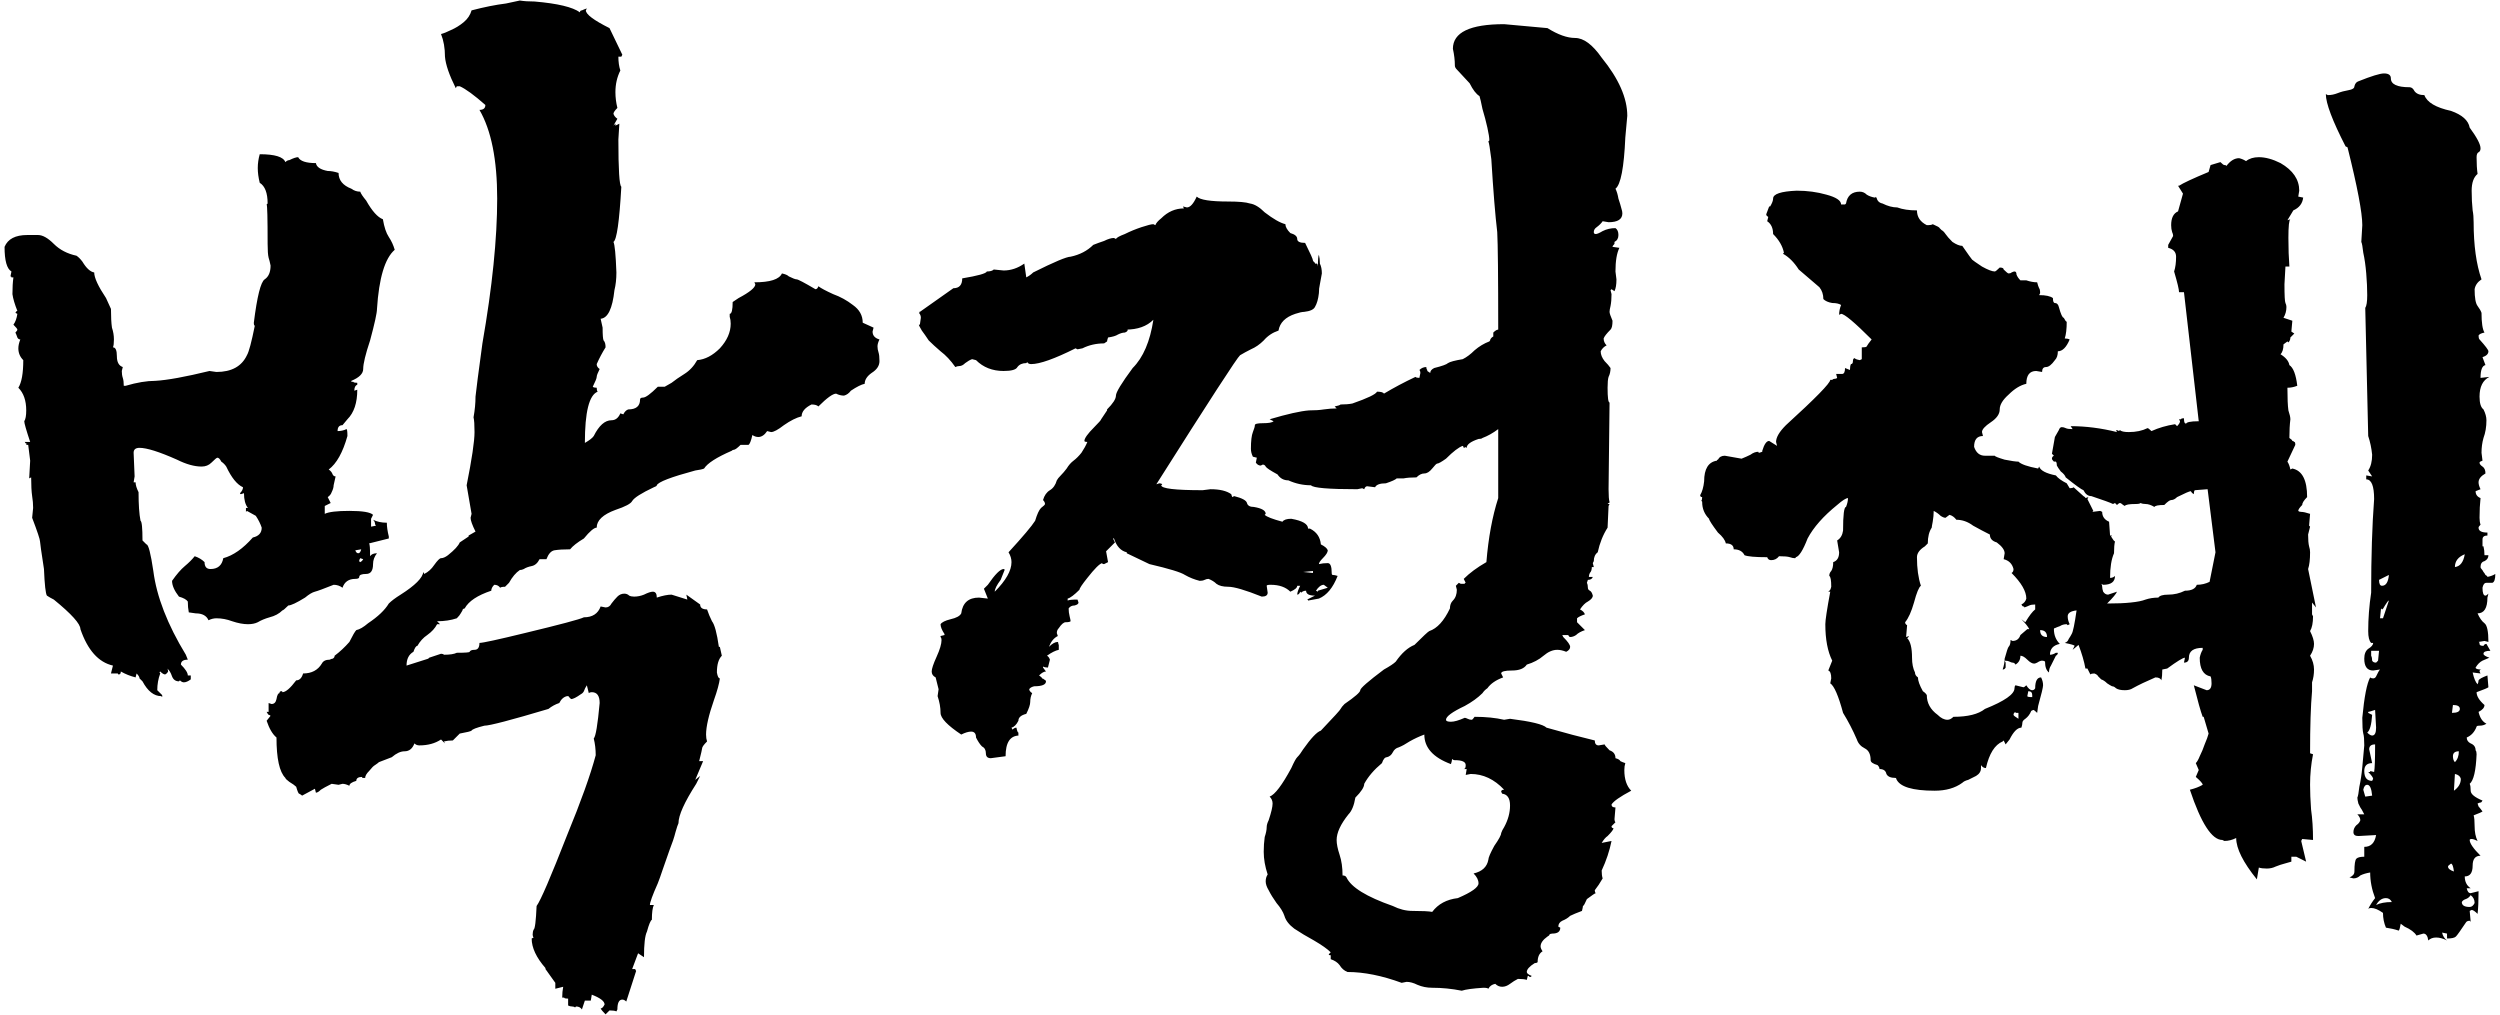 <?xml version="1.0" encoding="UTF-8"?>
<svg xmlns="http://www.w3.org/2000/svg" width="495" height="201" viewBox="0 0 495 201" fill="none">
  <path d="M32.115 138.028L31.92 137.833C30.489 137.833 29.254 136.857 28.213 134.906C27.953 134.646 27.758 134.451 27.628 134.321C27.628 134.061 27.433 133.736 27.043 133.346L26.848 134.126C25.807 133.866 24.832 133.476 23.921 132.956C23.921 133.346 23.791 133.541 23.531 133.541C23.401 133.541 23.336 133.476 23.336 133.346H21.971L22.361 131.785C19.5 131.135 17.354 128.729 15.923 124.567C15.923 123.527 14.167 121.576 10.656 118.715C10.136 118.455 9.68 118.194 9.29 117.934C9.03 117.544 8.835 115.788 8.705 112.667C8.185 109.286 7.925 107.465 7.925 107.205C7.925 106.815 7.404 105.254 6.364 102.523L6.559 100.572C6.559 99.792 6.494 99.011 6.364 98.231C6.234 97.32 6.169 96.085 6.169 94.524L5.779 94.719L5.974 91.208L5.584 88.087H5.193C5.193 87.957 5.258 87.891 5.389 87.891C5.258 87.891 5.128 87.826 4.998 87.697C4.998 87.566 4.933 87.501 4.803 87.501H5.974C5.193 85.16 4.803 83.795 4.803 83.405C5.063 83.014 5.193 82.299 5.193 81.259C5.193 79.308 4.673 77.812 3.633 76.772C4.283 75.731 4.608 73.911 4.608 71.309C3.958 70.659 3.633 69.879 3.633 68.969C3.633 68.448 3.763 67.863 4.023 67.213C3.763 67.213 3.568 67.083 3.438 66.823C3.308 66.432 3.178 66.107 3.048 65.847C3.308 65.587 3.438 65.392 3.438 65.262C3.438 65.132 3.178 64.807 2.657 64.287C3.048 63.766 3.308 63.051 3.438 62.141L3.048 61.946C3.178 61.685 3.308 61.555 3.438 61.555C2.918 60.255 2.592 59.149 2.462 58.239C2.462 56.938 2.527 55.833 2.657 54.923H2.267C2.267 54.792 2.202 54.727 2.072 54.727L2.267 53.752C1.357 53.232 0.902 51.606 0.902 48.875C1.552 47.314 3.048 46.534 5.389 46.534H7.534C8.445 46.534 9.485 47.119 10.656 48.29C11.826 49.46 13.322 50.241 15.143 50.631C15.533 50.891 15.923 51.281 16.313 51.801C17.093 53.102 17.874 53.817 18.654 53.947C18.654 54.988 19.434 56.678 20.995 59.019L21.971 61.165C21.971 62.726 22.036 63.961 22.166 64.872C22.426 65.652 22.556 66.432 22.556 67.213C22.556 67.993 22.491 68.513 22.361 68.773C22.881 68.773 23.141 69.359 23.141 70.529C23.141 71.7 23.531 72.415 24.312 72.675L24.116 73.455C24.116 73.976 24.181 74.431 24.312 74.821C24.442 75.211 24.507 75.731 24.507 76.382H24.897C27.108 75.731 29.059 75.406 30.749 75.406C33.09 75.276 36.667 74.626 41.479 73.455L42.844 73.65C45.836 73.65 47.852 72.545 48.892 70.334C49.282 69.684 49.802 67.733 50.453 64.482C50.323 64.482 50.258 64.287 50.258 63.896C50.908 58.694 51.623 55.833 52.404 55.313C53.184 54.792 53.574 53.882 53.574 52.582C53.444 51.931 53.314 51.411 53.184 51.021C53.054 50.501 52.989 49.59 52.989 48.29C52.989 43.218 52.924 40.617 52.794 40.486L52.989 40.291C52.989 38.211 52.468 36.845 51.428 36.195C51.168 35.154 51.038 34.179 51.038 33.268C51.038 32.358 51.168 31.448 51.428 30.537C54.419 30.537 56.11 31.057 56.5 32.098C56.76 31.838 57.02 31.708 57.281 31.708C58.061 31.318 58.646 31.122 59.036 31.122C59.426 31.903 60.597 32.293 62.548 32.293C62.678 33.073 63.458 33.593 64.889 33.854C65.539 33.854 66.254 33.984 67.035 34.244C67.035 35.674 67.88 36.715 69.571 37.365C70.091 37.755 70.676 37.95 71.326 37.95C71.457 38.34 71.847 38.926 72.497 39.706C73.668 41.787 74.773 43.023 75.813 43.413C76.073 44.973 76.464 46.144 76.984 46.924C77.504 47.705 77.894 48.55 78.154 49.46C76.204 51.151 75.033 55.053 74.643 61.165C74.643 61.946 74.188 64.026 73.277 67.408C72.367 70.139 71.912 72.025 71.912 73.065C71.912 73.976 71.131 74.756 69.571 75.406V75.601H69.961C69.961 75.731 70.286 75.796 70.936 75.796H70.741V76.187C70.351 76.317 70.156 76.707 70.156 77.357L70.741 77.162C70.741 79.763 70.091 81.714 68.79 83.014L67.815 84.185C67.165 84.185 66.84 84.575 66.84 85.356C67.49 85.356 68.075 85.225 68.595 84.965C68.725 84.965 68.79 85.421 68.79 86.331C67.88 89.582 66.644 91.793 65.084 92.964C65.474 93.224 65.734 93.549 65.864 93.939C65.994 94.199 66.189 94.329 66.449 94.329C66.319 94.98 66.189 95.565 66.059 96.085C66.059 96.475 65.929 96.93 65.669 97.451C65.539 97.841 65.279 98.166 64.889 98.426L65.474 99.597L64.303 100.182V101.742C65.084 101.352 66.71 101.157 69.181 101.157C71.782 101.157 73.342 101.417 73.863 101.937L73.472 102.718V104.278L74.448 104.083C74.318 103.953 74.253 103.823 74.253 103.693C74.253 103.433 74.123 103.173 73.863 102.913C74.643 103.303 75.553 103.498 76.594 103.498C76.594 104.278 76.724 105.189 76.984 106.229V106.619L73.082 107.595C73.212 107.725 73.277 108.57 73.277 110.131C73.537 109.741 73.993 109.546 74.643 109.546C74.123 110.196 73.863 110.911 73.863 111.692C73.863 112.992 73.407 113.642 72.497 113.642C71.587 113.642 71.131 113.838 71.131 114.228C71.131 114.488 70.871 114.618 70.351 114.618C69.051 114.618 68.205 115.203 67.815 116.374C67.295 115.983 66.71 115.788 66.059 115.788C64.109 116.569 62.873 117.024 62.353 117.154C61.833 117.284 61.182 117.674 60.402 118.324C58.711 119.365 57.606 119.885 57.086 119.885C56.435 120.535 56.045 120.861 55.915 120.861C55.265 121.511 54.419 121.966 53.379 122.226C52.468 122.486 51.688 122.811 51.038 123.202C50.518 123.462 49.867 123.592 49.087 123.592C48.177 123.592 47.136 123.397 45.966 123.006C44.925 122.616 43.885 122.421 42.844 122.421C42.324 122.421 41.804 122.551 41.284 122.811C40.894 121.901 40.048 121.446 38.748 121.446L37.382 121.251C37.252 120.6 37.187 119.885 37.187 119.105C36.927 118.715 36.342 118.389 35.431 118.129C34.521 116.959 34.066 115.918 34.066 115.008C34.976 113.707 35.822 112.732 36.602 112.082C37.382 111.432 38.032 110.781 38.553 110.131C39.333 110.391 39.983 110.781 40.503 111.301C40.503 112.212 40.894 112.667 41.674 112.667C43.105 112.667 43.95 111.952 44.21 110.521C46.161 110.001 48.112 108.635 50.062 106.424C51.233 106.164 51.818 105.514 51.818 104.474C51.558 103.693 51.168 102.913 50.648 102.133L48.892 101.157L48.697 101.352V100.572H49.087C48.567 99.922 48.307 98.946 48.307 97.646L47.721 97.841C47.592 97.841 47.526 97.776 47.526 97.646C47.917 97.255 48.112 96.865 48.112 96.475C46.941 95.955 45.836 94.589 44.795 92.378C44.535 91.988 44.21 91.663 43.82 91.403C43.56 90.883 43.3 90.623 43.039 90.623C42.91 90.623 42.519 90.948 41.869 91.598C41.349 92.118 40.699 92.378 39.918 92.378C38.488 92.378 36.862 91.923 35.041 91.013C31.53 89.452 29.059 88.672 27.628 88.672C26.848 88.672 26.457 88.997 26.457 89.647L26.653 94.329L26.457 95.5H26.848C26.848 96.02 27.043 96.67 27.433 97.451C27.433 99.922 27.563 101.807 27.823 103.108C28.083 103.238 28.213 104.539 28.213 107.01L28.994 107.79C29.384 107.79 29.839 109.546 30.359 113.057C31.009 118.129 33.155 123.657 36.797 129.639L37.187 130.615C36.277 130.615 35.822 130.94 35.822 131.59C36.732 132.5 37.187 133.216 37.187 133.736H37.772V134.516C37.252 134.906 36.797 135.102 36.407 135.102C36.147 135.102 35.886 134.972 35.626 134.711L35.431 134.906C34.781 134.906 34.326 134.581 34.066 133.931C33.806 133.151 33.48 132.631 33.09 132.37C33.22 132.5 33.285 132.696 33.285 132.956C33.155 133.216 32.96 133.411 32.7 133.541C32.44 133.541 32.115 133.346 31.725 132.956L31.53 133.151C31.66 133.151 31.725 133.216 31.725 133.346C31.335 134.386 31.14 135.492 31.14 136.662L32.115 137.638V138.028ZM71.326 111.301C71.587 111.171 71.782 110.976 71.912 110.716L71.326 110.521L71.131 110.911C71.131 111.171 71.197 111.301 71.326 111.301ZM70.936 109.546C71.197 109.546 71.391 109.286 71.522 108.765L70.351 108.96C70.481 109.351 70.676 109.546 70.936 109.546ZM119.902 200.844C119.382 200.324 119.057 199.934 118.927 199.674C119.187 199.674 119.447 199.414 119.707 198.894C119.707 198.243 118.862 197.593 117.171 196.943L116.976 198.113H115.805L115.22 199.869C114.96 199.479 114.57 199.284 114.05 199.284L113.855 199.479C113.724 199.349 113.529 199.284 113.269 199.284C113.009 199.284 112.749 199.219 112.489 199.089V197.723C111.969 197.723 111.709 197.658 111.709 197.528H111.318C111.318 196.748 111.384 196.032 111.514 195.382L109.953 195.772V194.602L108.002 191.871V191.676C106.181 189.595 105.271 187.644 105.271 185.823L105.661 185.628C105.531 185.498 105.466 185.303 105.466 185.043C105.466 184.653 105.531 184.327 105.661 184.067C105.921 183.937 106.116 182.377 106.246 179.385C107.027 178.345 109.043 173.663 112.294 165.339C115.025 158.707 116.911 153.439 117.951 149.538C117.951 148.367 117.821 147.262 117.561 146.221C117.951 145.831 118.341 143.49 118.732 139.198C118.732 137.768 118.211 137.052 117.171 137.052C116.911 137.052 116.716 137.117 116.586 137.247L116.196 135.687C115.935 136.077 115.74 136.467 115.61 136.857C115.48 137.117 115.285 137.312 115.025 137.443C114.115 138.093 113.464 138.418 113.074 138.418C112.944 138.288 112.814 138.158 112.684 138.028C112.684 137.898 112.554 137.833 112.294 137.833C111.644 137.963 111.123 138.418 110.733 139.198C109.953 139.458 109.238 139.849 108.587 140.369C101.174 142.58 96.947 143.685 95.907 143.685C94.346 144.075 93.501 144.401 93.371 144.661C93.241 144.791 92.46 144.986 91.03 145.246L89.664 146.611C89.014 146.611 88.429 146.676 87.909 146.807L88.104 147.197L87.323 146.416C86.153 147.197 84.722 147.587 83.031 147.587C82.641 147.587 82.316 147.457 82.056 147.197C81.666 148.237 81.016 148.757 80.105 148.757C79.325 148.757 78.48 149.148 77.569 149.928L75.033 150.903C74.903 151.033 74.643 151.228 74.253 151.489C73.993 151.619 73.603 152.009 73.082 152.659C72.562 153.179 72.302 153.634 72.302 154.025H71.717V153.83C70.936 153.83 70.546 154.09 70.546 154.61C69.636 154.87 69.181 155.195 69.181 155.585C68.66 155.325 68.205 155.195 67.815 155.195L67.035 155.39L65.669 155.195C64.629 155.715 63.913 156.105 63.523 156.366C63.133 156.756 62.808 156.951 62.548 156.951L62.353 156.17L59.817 157.536C59.687 157.406 59.492 157.276 59.231 157.146C59.101 157.146 58.906 156.691 58.646 155.78C58.386 155.52 57.931 155.195 57.281 154.805C56.76 154.415 56.5 154.155 56.5 154.025C55.33 152.854 54.745 150.188 54.745 146.026C53.964 145.376 53.314 144.27 52.794 142.71L53.574 141.734C53.444 141.604 53.314 141.539 53.184 141.539C53.054 141.409 52.924 141.214 52.794 140.954H53.184V139.198L53.769 139.393C54.289 139.393 54.614 139.068 54.745 138.418C54.874 137.638 55.07 137.247 55.33 137.247C55.33 136.987 55.46 136.857 55.72 136.857C55.85 136.857 55.915 136.922 55.915 137.052C56.565 137.052 57.476 136.272 58.646 134.711C59.296 134.711 59.752 134.256 60.012 133.346C61.702 133.346 62.938 132.696 63.718 131.395C63.978 130.875 64.499 130.615 65.279 130.615C65.539 130.485 65.734 130.42 65.864 130.42C66.124 130.29 66.254 130.094 66.254 129.834C67.295 129.054 68.27 128.144 69.181 127.103C69.831 125.803 70.286 125.022 70.546 124.762C71.197 124.632 71.977 124.177 72.887 123.397C74.838 122.096 76.204 120.795 76.984 119.495C77.504 118.975 78.284 118.389 79.325 117.739C82.186 115.918 83.682 114.423 83.812 113.252L84.007 113.642C84.787 113.252 85.438 112.667 85.958 111.887C86.608 110.976 87.063 110.521 87.323 110.521C87.713 110.521 88.169 110.326 88.689 109.936C89.989 108.895 90.77 108.05 91.03 107.4L92.786 106.229V106.034L94.151 105.254C93.501 103.953 93.176 103.043 93.176 102.523L93.371 101.742L92.395 96.085C93.436 90.883 93.956 87.371 93.956 85.551C93.956 84.12 93.891 83.144 93.761 82.624C94.021 81.194 94.151 79.828 94.151 78.528C94.281 77.227 94.736 73.716 95.517 67.993C97.468 56.808 98.443 47.249 98.443 39.316C98.443 31.643 97.272 25.79 94.931 21.759C95.712 21.759 96.102 21.433 96.102 20.783C93.891 18.832 92.2 17.597 91.03 17.076H90.445L90.249 17.467C88.949 14.866 88.234 12.785 88.104 11.224C88.104 9.533 87.844 8.038 87.323 6.737C87.844 6.607 88.494 6.347 89.274 5.957C90.184 5.567 91.03 5.046 91.81 4.396C92.591 3.746 93.111 2.966 93.371 2.055C95.842 1.405 98.118 0.95 100.199 0.69L102.93 0.104C103.71 0.234 104.686 0.299 105.856 0.299C110.408 0.69 113.399 1.405 114.83 2.445C114.83 2.185 114.96 2.055 115.22 2.055C115.48 1.925 115.805 1.795 116.196 1.665L116 2.055C116 2.835 117.561 4.006 120.682 5.567L123.219 10.834L123.023 11.224H122.438C122.438 12.264 122.568 13.175 122.828 13.955C122.178 15.256 121.853 16.686 121.853 18.247C121.853 19.288 121.983 20.328 122.243 21.368C121.723 21.889 121.463 22.279 121.463 22.539C121.593 22.929 121.853 23.254 122.243 23.514L121.463 24.88L121.853 24.49V24.88L122.633 24.49L122.438 27.611C122.438 33.593 122.633 36.715 123.023 36.975C122.633 43.868 122.113 47.509 121.463 47.9C121.723 48.42 121.918 50.436 122.048 53.947C122.048 55.248 121.918 56.418 121.658 57.459C121.268 61.1 120.357 62.986 118.927 63.116L119.317 64.872C119.317 66.302 119.382 67.148 119.512 67.408C119.772 67.668 119.902 68.123 119.902 68.773C119.252 69.814 118.667 70.919 118.146 72.09C118.146 72.48 118.341 72.805 118.732 73.065C118.341 73.846 118.146 74.366 118.146 74.626C118.146 74.886 117.886 75.536 117.366 76.577C117.496 76.707 117.756 76.772 118.146 76.772C118.146 77.162 118.211 77.422 118.341 77.552C116.651 78.202 115.805 81.584 115.805 87.697C116.716 87.176 117.301 86.721 117.561 86.331C118.602 84.25 119.772 83.21 121.073 83.21C121.853 83.21 122.438 82.754 122.828 81.844L123.414 82.039C123.674 81.519 123.999 81.194 124.389 81.064C125.95 81.064 126.73 80.413 126.73 79.113C126.73 78.853 126.925 78.723 127.315 78.723C127.835 78.723 128.811 78.007 130.242 76.577H131.607C131.867 76.447 132.322 76.187 132.973 75.796C133.623 75.276 134.468 74.691 135.509 74.041C136.549 73.39 137.395 72.48 138.045 71.309C139.605 71.18 141.101 70.399 142.532 68.969C143.962 67.408 144.678 65.782 144.678 64.091C144.678 63.571 144.613 63.116 144.483 62.726V62.141C144.873 62.141 145.068 61.36 145.068 59.8L146.238 59.019C148.449 57.849 149.555 56.938 149.555 56.288L149.36 55.898C152.481 55.898 154.302 55.313 154.822 54.142C155.472 54.272 155.927 54.467 156.188 54.727C156.968 55.118 157.488 55.313 157.748 55.313C158.008 55.313 159.244 55.963 161.455 57.264C161.715 57.264 161.91 57.069 162.04 56.678C162.56 57.069 163.536 57.589 164.966 58.239C166.397 58.759 167.697 59.474 168.868 60.385C170.168 61.295 170.819 62.466 170.819 63.896L172.965 64.872L172.77 65.652C172.77 66.432 173.225 66.953 174.135 67.213C173.875 67.733 173.745 68.188 173.745 68.578C173.745 68.969 173.81 69.359 173.94 69.749C174.07 70.139 174.135 70.724 174.135 71.505C174.135 72.415 173.615 73.195 172.574 73.846C171.664 74.496 171.209 75.211 171.209 75.992C170.559 76.122 169.648 76.577 168.478 77.357C168.088 77.877 167.632 78.202 167.112 78.332C166.592 78.332 166.072 78.202 165.551 77.942C164.901 77.942 163.731 78.788 162.04 80.478C161.78 80.218 161.325 80.088 160.674 80.088C159.374 80.739 158.724 81.519 158.724 82.429C157.683 82.689 156.513 83.275 155.212 84.185C154.042 85.095 153.196 85.551 152.676 85.551L151.896 85.356C151.375 86.136 150.79 86.526 150.14 86.526C149.75 86.526 149.36 86.396 148.969 86.136C148.709 87.306 148.449 87.957 148.189 88.087C148.059 88.087 147.539 88.087 146.628 88.087C145.978 88.737 145.523 89.062 145.263 89.062C145.133 89.062 145.003 89.127 144.873 89.257C141.881 90.558 140.061 91.728 139.41 92.769C139.15 92.899 138.565 93.029 137.655 93.159C132.843 94.459 130.307 95.435 130.046 96.085C130.046 96.215 129.851 96.345 129.461 96.475C126.99 97.646 125.56 98.556 125.169 99.206C124.909 99.727 123.804 100.312 121.853 100.962C119.382 101.872 118.146 103.043 118.146 104.474C117.626 104.474 116.781 105.189 115.61 106.619C114.31 107.4 113.399 108.115 112.879 108.765C111.579 108.765 110.538 108.83 109.758 108.96C109.108 109.091 108.587 109.676 108.197 110.716H106.832C106.441 111.497 105.921 111.952 105.271 112.082C104.621 112.212 104.1 112.407 103.71 112.667C103.45 112.797 103.19 112.862 102.93 112.862C102.15 113.382 101.434 114.228 100.784 115.398L100.004 116.179C99.484 116.179 99.158 116.244 99.028 116.374C98.768 115.983 98.378 115.788 97.858 115.788C97.468 116.179 97.272 116.569 97.272 116.959C94.541 117.869 92.786 119.04 92.005 120.47C91.875 120.47 91.745 120.535 91.615 120.665C91.615 120.795 91.485 121.056 91.225 121.446C91.095 121.706 90.835 122.031 90.445 122.421C89.274 122.811 87.974 123.006 86.543 123.006L87.128 123.592H86.543C86.153 124.372 85.502 125.087 84.592 125.738C83.812 126.258 83.162 126.973 82.641 127.884C82.381 127.884 82.121 128.274 81.861 129.054C80.951 129.574 80.495 130.485 80.495 131.785L84.787 130.42L84.982 130.224L87.323 129.444C87.583 129.444 87.778 129.509 87.909 129.639C89.079 129.639 89.924 129.509 90.445 129.249C92.135 129.249 92.981 129.184 92.981 129.054C93.111 128.794 93.436 128.664 93.956 128.664C94.606 128.664 94.931 128.209 94.931 127.298C95.582 127.298 98.573 126.648 103.905 125.347C110.928 123.657 114.83 122.616 115.61 122.226C117.301 122.226 118.406 121.511 118.927 120.08L119.902 120.275C120.422 120.275 120.813 120.015 121.073 119.495C121.463 118.975 121.853 118.52 122.243 118.129C122.633 117.739 123.088 117.544 123.609 117.544C123.999 117.544 124.324 117.674 124.584 117.934C124.844 118.064 125.169 118.129 125.56 118.129C126.21 118.129 126.86 117.999 127.51 117.739C128.291 117.349 128.876 117.154 129.266 117.154C129.786 117.154 130.046 117.544 130.046 118.324C131.217 117.934 132.192 117.739 132.973 117.739L136.094 118.715L135.899 117.739L138.63 119.69C138.63 120.34 139.085 120.665 139.996 120.665C140.256 121.446 140.581 122.226 140.971 123.006C141.491 123.657 141.946 125.347 142.337 128.079H142.532L142.922 129.834C142.272 130.485 141.946 131.59 141.946 133.151C142.077 133.931 142.272 134.321 142.532 134.321C142.402 135.362 142.011 136.792 141.361 138.613C140.321 141.604 139.801 143.88 139.801 145.441C139.801 145.961 139.866 146.416 139.996 146.807C139.345 147.457 139.02 147.912 139.02 148.172C139.02 148.302 138.825 149.148 138.435 150.708H139.215L137.655 154.415L138.63 153.634L137.85 155.195C135.509 158.837 134.338 161.438 134.338 162.998C134.208 163.259 134.013 163.844 133.753 164.754C133.493 165.795 133.103 166.965 132.582 168.266C132.062 169.696 131.607 170.997 131.217 172.167C130.827 173.338 130.502 174.248 130.242 174.898C129.201 177.239 128.681 178.67 128.681 179.19H129.461C129.201 179.71 129.071 180.686 129.071 182.116C128.811 182.247 128.486 183.027 128.096 184.457C127.705 185.238 127.51 186.929 127.51 189.53L126.34 188.749L125.169 191.871H125.755L125.95 192.261L123.999 198.308C123.739 198.048 123.479 197.918 123.219 197.918C122.568 197.918 122.243 198.568 122.243 199.869L122.048 200.259C121.788 200.129 121.333 200.064 120.682 200.064L119.902 200.844ZM196.179 150.123C195.529 150.123 195.204 149.798 195.204 149.148C195.204 148.497 194.944 148.042 194.424 147.782C194.034 147.392 193.643 146.807 193.253 146.026C193.253 145.246 192.928 144.856 192.278 144.856C191.758 144.856 191.107 145.051 190.327 145.441C187.596 143.62 186.23 142.19 186.23 141.149C186.23 140.109 186.035 139.003 185.645 137.833L185.84 136.467L185.255 134.126C184.735 133.866 184.475 133.476 184.475 132.956C184.475 132.435 184.8 131.46 185.45 130.029C186.1 128.599 186.425 127.493 186.425 126.713C186.425 126.453 186.36 126.258 186.23 126.128V125.933L187.011 125.738V125.543C186.49 124.762 186.23 124.112 186.23 123.592C186.49 123.202 187.141 122.876 188.181 122.616C189.352 122.356 190.067 121.966 190.327 121.446C190.587 119.365 191.758 118.324 193.838 118.324L195.594 118.52L194.814 116.569L195.594 115.788C197.025 113.707 198.065 112.667 198.716 112.667C198.846 112.667 198.911 112.732 198.911 112.862L198.13 114.813C197.35 115.853 196.96 116.634 196.96 117.154C199.171 114.943 200.276 112.992 200.276 111.301C200.276 110.651 200.081 110.001 199.691 109.351C202.552 106.229 204.308 104.148 204.958 103.108C205.348 101.807 205.739 100.962 206.129 100.572C206.649 100.182 206.909 99.922 206.909 99.792C206.909 99.531 206.779 99.271 206.519 99.011C206.779 98.101 207.234 97.451 207.884 97.06C208.535 96.67 208.99 96.02 209.25 95.11C209.38 94.85 209.64 94.524 210.03 94.134C210.421 93.744 210.811 93.289 211.201 92.769C211.591 92.118 212.046 91.598 212.566 91.208C213.087 90.818 213.607 90.298 214.127 89.647C214.647 88.867 215.037 88.152 215.298 87.501C214.907 87.501 214.712 87.436 214.712 87.306C214.712 86.786 215.363 85.876 216.663 84.575C217.574 83.665 218.029 83.144 218.029 83.014L219.199 81.259V81.064C220.37 79.893 220.955 78.983 220.955 78.332C220.955 77.682 222.06 75.861 224.271 72.87C226.352 70.789 227.718 67.603 228.368 63.311C227.068 64.612 225.247 65.262 222.906 65.262H223.296C223.296 65.522 223.101 65.717 222.711 65.847C222.321 65.847 221.865 65.977 221.345 66.237C220.955 66.498 220.305 66.693 219.394 66.823C219.264 67.213 219.199 67.473 219.199 67.603C219.199 67.603 219.004 67.733 218.614 67.993C217.053 67.993 215.623 68.318 214.322 68.969L213.347 69.164L212.957 68.969C208.795 71.049 205.869 72.09 204.178 72.09C203.788 72.09 203.528 71.96 203.398 71.7L203.202 71.895C202.422 71.895 201.837 72.155 201.447 72.675C201.187 73.195 200.276 73.455 198.716 73.455C196.505 73.455 194.684 72.74 193.253 71.309L192.473 71.114C192.083 71.245 191.628 71.505 191.107 71.895C190.717 72.285 190.327 72.48 189.937 72.48C189.677 72.48 189.417 72.545 189.156 72.675C188.246 71.374 187.271 70.334 186.23 69.554C185.32 68.773 184.54 68.058 183.889 67.408C183.369 66.627 182.914 65.977 182.524 65.457C182.134 64.807 181.938 64.417 181.938 64.287H182.134L182.329 62.921C182.329 62.531 182.199 62.206 181.938 61.946H182.134L181.938 61.751H182.134L188.766 57.069C189.937 57.069 190.522 56.418 190.522 55.118C193.643 54.597 195.269 54.142 195.399 53.752C196.049 53.752 196.505 53.622 196.765 53.362L198.716 53.557C200.146 53.557 201.512 53.102 202.812 52.191L203.202 54.923C203.723 54.663 204.178 54.337 204.568 53.947C208.73 51.866 211.201 50.826 211.981 50.826C213.802 50.436 215.298 49.655 216.468 48.485C217.118 48.225 217.834 47.965 218.614 47.705C219.394 47.314 220.045 47.119 220.565 47.119L220.955 47.314C221.085 47.054 221.67 46.729 222.711 46.339C223.751 45.819 224.857 45.364 226.027 44.973C227.198 44.583 227.978 44.388 228.368 44.388L228.758 44.583C228.888 44.193 229.279 43.738 229.929 43.218C231.229 41.917 232.725 41.267 234.416 41.267L234.221 40.877L235.001 41.072C235.651 41.072 236.301 40.356 236.952 38.926C237.602 39.576 239.683 39.901 243.194 39.901C245.275 39.901 246.706 40.031 247.486 40.291C248.397 40.421 249.372 41.007 250.412 42.047C252.103 43.348 253.469 44.128 254.509 44.388C254.509 44.908 254.834 45.494 255.485 46.144C256.395 46.404 256.85 46.794 256.85 47.314C256.85 47.835 257.37 48.095 258.411 48.095C259.451 50.175 259.972 51.346 259.972 51.606C260.102 51.866 260.232 51.996 260.362 51.996V52.191H260.752C260.882 52.322 260.947 52.517 260.947 52.777C260.947 51.476 261.012 50.696 261.142 50.436C261.272 50.956 261.337 51.541 261.337 52.191C261.597 52.712 261.727 53.362 261.727 54.142C261.597 54.923 261.467 55.638 261.337 56.288C261.207 56.808 261.142 57.394 261.142 58.044C261.012 59.214 260.752 60.125 260.362 60.775C260.102 61.295 259.386 61.62 258.216 61.751C257.826 61.751 257.24 61.88 256.46 62.141C254.509 62.791 253.404 63.896 253.144 65.457C251.973 65.847 250.998 66.498 250.217 67.408C249.437 68.188 248.592 68.773 247.681 69.164C246.901 69.554 246.186 69.944 245.535 70.334C245.015 70.724 239.488 79.243 228.953 95.89L229.539 95.695C229.799 95.695 229.994 95.76 230.124 95.89L229.929 96.085C229.929 96.735 232.66 97.06 238.122 97.06L239.683 96.865C241.504 96.865 242.869 97.191 243.78 97.841L243.975 98.426L244.365 98.231C245.926 98.621 246.771 99.076 246.901 99.597C247.031 100.117 247.486 100.377 248.267 100.377C249.827 100.637 250.608 101.092 250.608 101.742L250.412 101.937C250.803 102.328 251.973 102.783 253.924 103.303C254.184 102.913 254.769 102.718 255.68 102.718C257.891 103.108 258.996 103.758 258.996 104.669H259.386C260.687 105.319 261.402 106.359 261.532 107.79C262.313 108.18 262.768 108.57 262.898 108.96C262.898 109.351 262.573 109.871 261.922 110.521C261.402 111.041 261.142 111.432 261.142 111.692C261.662 111.562 262.247 111.497 262.898 111.497C263.418 111.497 263.678 112.147 263.678 113.447C263.678 113.707 263.743 113.838 263.873 113.838C264.133 113.838 264.458 113.903 264.849 114.033C263.938 116.374 262.703 117.869 261.142 118.52L258.996 118.91C258.996 118.78 258.931 118.715 258.801 118.715L260.362 117.934C259.191 117.934 258.606 117.609 258.606 116.959C258.216 116.959 257.891 117.089 257.631 117.349L257.435 117.154C257.305 117.544 257.11 117.739 256.85 117.739C256.85 117.349 257.045 116.764 257.435 115.983H256.85C256.85 116.374 256.395 116.764 255.485 117.154C254.574 116.244 253.274 115.788 251.583 115.788C251.063 115.788 250.803 115.853 250.803 115.983L250.998 117.349C250.998 117.869 250.608 118.129 249.827 118.129C246.576 116.829 244.365 116.179 243.194 116.179C242.154 116.179 241.374 115.983 240.853 115.593C240.463 115.203 239.943 114.878 239.293 114.618C239.033 114.618 238.773 114.683 238.512 114.813C238.252 114.943 237.927 115.008 237.537 115.008C236.497 114.748 235.521 114.358 234.611 113.838C233.83 113.317 231.489 112.602 227.588 111.692L223.101 109.546V109.351C221.93 109.091 221.085 108.18 220.565 106.619H220.37L220.76 107.4L219.004 109.156L219.394 111.301L218.614 111.692C218.354 111.692 218.224 111.627 218.224 111.497C217.704 111.627 216.728 112.602 215.298 114.423C214.257 115.723 213.737 116.504 213.737 116.764C212.696 117.804 211.916 118.389 211.396 118.52V118.91C211.656 118.78 212.306 118.715 213.347 118.715L213.542 119.3C213.542 119.56 213.282 119.755 212.761 119.885C212.241 119.885 211.851 120.08 211.591 120.47C211.591 120.991 211.656 121.511 211.786 122.031C211.916 122.551 211.981 122.876 211.981 123.006C211.851 123.136 211.526 123.202 211.006 123.202C210.616 123.202 210.16 123.592 209.64 124.372C209.38 124.632 209.25 124.957 209.25 125.347L209.445 125.933C208.665 126.323 208.08 127.038 207.689 128.079C208.34 127.428 208.925 127.103 209.445 127.103L209.64 127.493L209.445 127.298L209.64 127.688V128.664C208.99 128.794 208.21 129.184 207.299 129.834C207.559 129.964 207.754 130.224 207.884 130.615L207.494 132.175C207.104 132.175 206.779 132.11 206.519 131.98V132.175L207.104 132.956C206.714 132.956 206.259 133.216 205.739 133.736C206.129 133.996 206.324 134.191 206.324 134.321C206.454 134.321 206.584 134.386 206.714 134.516C206.974 134.646 207.104 134.776 207.104 134.906C207.104 135.557 206.324 135.882 204.763 135.882C204.243 136.012 203.918 136.207 203.788 136.467C203.788 136.727 203.983 136.987 204.373 137.247C204.113 137.768 203.983 138.353 203.983 139.003C203.983 139.523 203.723 140.304 203.202 141.344C202.162 141.604 201.642 142.06 201.642 142.71C201.252 143.49 200.796 143.945 200.276 144.075L200.471 144.466C200.731 144.205 200.992 144.075 201.252 144.075C201.382 144.726 201.512 145.051 201.642 145.051V145.636H201.837C200.016 145.636 199.106 147.002 199.106 149.733L196.179 150.123ZM260.947 117.154V116.959L262.898 116.374L262.117 115.788C261.597 115.788 261.077 116.179 260.557 116.959L260.947 117.154ZM259.972 113.447V113.057L258.021 113.252L259.972 113.447ZM289.429 196.162C287.478 195.772 285.527 195.577 283.577 195.577C282.536 195.577 281.561 195.382 280.65 194.992C279.87 194.602 279.155 194.407 278.504 194.407L277.529 194.602C273.627 193.171 270.051 192.456 266.799 192.456C266.149 192.196 265.629 191.741 265.239 191.09C264.849 190.57 264.263 190.18 263.483 189.92V189.139C263.223 189.139 263.093 189.074 263.093 188.944L263.483 188.554C262.833 187.904 261.727 187.124 260.167 186.213C258.736 185.433 257.435 184.653 256.265 183.872C255.225 183.092 254.574 182.247 254.314 181.336C254.054 180.556 253.534 179.71 252.753 178.8C252.103 177.89 251.583 177.044 251.193 176.264C250.803 175.614 250.608 175.028 250.608 174.508C250.608 173.988 250.738 173.533 250.998 173.143C250.477 171.582 250.217 170.086 250.217 168.656C250.217 167.615 250.282 166.64 250.412 165.73C250.673 164.949 250.803 164.299 250.803 163.779C250.803 163.389 250.933 162.933 251.193 162.413C251.713 160.852 251.973 159.747 251.973 159.097C251.973 158.577 251.778 158.121 251.388 157.731C252.428 157.341 253.859 155.455 255.68 152.074C256.2 150.903 256.59 150.188 256.85 149.928C257.24 149.538 257.631 149.017 258.021 148.367C259.581 146.156 260.752 144.921 261.532 144.661C264.133 141.929 265.434 140.499 265.434 140.369C265.564 140.109 265.824 139.784 266.214 139.393C268.295 137.963 269.335 137.052 269.335 136.662C269.335 136.272 270.896 134.906 274.017 132.565C275.188 131.915 275.968 131.395 276.358 131.005C277.529 129.314 278.764 128.209 280.065 127.688C281.756 125.998 282.731 125.087 282.991 124.957C284.552 124.437 285.918 122.941 287.088 120.47C287.088 119.82 287.283 119.3 287.673 118.91C288.193 118.389 288.454 117.674 288.454 116.764L288.259 115.983L288.844 115.398L289.234 115.593H290.014C290.014 115.463 290.079 115.398 290.209 115.398L289.819 114.618C290.99 113.447 292.485 112.342 294.306 111.301C294.696 106.489 295.477 102.263 296.647 98.621V84.965C295.607 85.746 294.566 86.331 293.526 86.721C293.396 86.851 293.136 86.916 292.745 86.916C291.185 87.436 290.404 88.022 290.404 88.672L290.014 88.477V88.672C289.884 88.672 289.819 88.672 289.819 88.672C289.819 88.542 289.754 88.412 289.624 88.282C288.844 88.542 287.738 89.387 286.308 90.818C285.397 91.468 284.812 91.793 284.552 91.793C284.422 91.793 284.097 92.118 283.577 92.769C283.056 93.419 282.536 93.744 282.016 93.744C281.496 93.744 280.975 94.004 280.455 94.524C279.415 94.524 278.569 94.589 277.919 94.719H276.554C276.293 94.98 275.578 95.305 274.408 95.695C273.237 95.695 272.522 95.955 272.262 96.475L270.701 96.28C270.441 96.28 270.246 96.475 270.116 96.865L269.726 96.67L268.75 96.865C263.028 96.865 259.972 96.605 259.581 96.085C258.021 96.085 256.525 95.76 255.094 95.11C254.184 95.11 253.469 94.719 252.949 93.939C251.518 93.159 250.738 92.639 250.608 92.378C250.477 92.118 250.282 91.988 250.022 91.988L249.632 92.183C249.242 92.183 248.917 91.988 248.657 91.598L248.852 90.623L248.071 90.428C247.811 89.907 247.681 89.387 247.681 88.867C247.681 87.306 247.811 86.201 248.071 85.551C248.332 84.9 248.462 84.445 248.462 84.185C248.462 83.925 248.982 83.795 250.022 83.795C251.193 83.795 251.908 83.665 252.168 83.405L251.388 83.014C254.899 81.974 257.5 81.389 259.191 81.259C260.362 81.259 261.337 81.194 262.117 81.064C263.028 80.934 263.873 80.869 264.654 80.869L264.263 80.478C264.914 80.348 265.304 80.218 265.434 80.088C266.344 80.088 267.125 80.023 267.775 79.893C270.766 78.853 272.392 78.072 272.652 77.552C273.432 77.552 273.887 77.682 274.017 77.942C275.968 76.772 278.049 75.666 280.26 74.626C280.39 74.756 280.65 74.821 281.04 74.821L281.236 73.846C281.236 73.585 281.171 73.39 281.04 73.26C281.431 72.87 281.886 72.675 282.406 72.675C282.406 72.935 282.471 73.13 282.601 73.26V73.455L283.186 73.846C283.186 73.455 283.446 73.13 283.967 72.87C285.527 72.48 286.438 72.155 286.698 71.895C287.088 71.635 288.063 71.374 289.624 71.114C290.404 70.724 291.185 70.139 291.965 69.359C292.875 68.578 293.851 67.993 294.891 67.603C295.021 67.473 295.086 67.343 295.086 67.213C295.216 66.953 295.412 66.758 295.672 66.627V65.847C296.062 65.457 296.387 65.262 296.647 65.262C296.647 54.727 296.582 48.29 296.452 45.949C296.062 42.697 295.672 37.885 295.281 31.513C295.021 29.432 294.826 28.261 294.696 28.001L294.891 27.806C294.891 27.286 294.761 26.441 294.501 25.27C294.241 24.099 293.916 22.864 293.526 21.563C293.266 20.263 293.071 19.418 292.94 19.027C292.29 18.637 291.64 17.792 290.99 16.491C289.559 14.931 288.714 14.02 288.454 13.76C288.193 13.5 288.063 13.24 288.063 12.98C288.063 11.939 287.933 10.834 287.673 9.663C287.673 6.412 291.055 4.786 297.818 4.786L306.401 5.567C308.482 6.867 310.303 7.517 311.864 7.517C313.554 7.517 315.31 8.818 317.131 11.419C320.512 15.581 322.203 19.418 322.203 22.929L321.813 27.221C321.553 33.203 320.902 36.585 319.862 37.365C320.122 37.885 320.317 38.536 320.447 39.316C320.707 40.096 320.902 40.747 321.032 41.267C321.162 41.657 321.227 41.982 321.227 42.242C321.227 43.413 320.317 43.998 318.496 43.998L317.326 43.803C317.066 44.193 316.676 44.583 316.155 44.973C315.765 45.233 315.57 45.559 315.57 45.949C315.57 46.209 315.7 46.339 315.96 46.339C316.22 46.339 316.676 46.144 317.326 45.754C318.106 45.364 318.952 45.168 319.862 45.168C320.252 45.428 320.447 45.884 320.447 46.534C320.447 47.184 320.187 47.639 319.667 47.9V48.29C319.407 48.55 319.277 48.745 319.277 48.875L320.642 49.07C320.122 50.111 319.862 51.671 319.862 53.752L320.057 55.313C320.057 56.353 319.927 57.133 319.667 57.654L319.082 57.264L318.887 57.459L319.082 58.239C319.082 59.149 319.017 59.93 318.887 60.58C318.756 61.1 318.691 61.49 318.691 61.751C318.691 62.011 318.887 62.596 319.277 63.506C319.277 64.417 319.147 65.002 318.887 65.262C318.106 66.042 317.651 66.627 317.521 67.018C317.521 67.538 317.716 67.993 318.106 68.383C317.586 68.643 317.196 69.034 316.936 69.554C316.936 70.204 317.196 70.854 317.716 71.505C318.236 72.025 318.626 72.48 318.887 72.87C318.887 73.52 318.756 74.106 318.496 74.626C318.366 75.016 318.301 75.731 318.301 76.772C318.301 78.723 318.431 79.698 318.691 79.698L318.496 96.865C318.496 98.166 318.561 99.011 318.691 99.401C318.691 99.531 318.626 99.597 318.496 99.597C318.496 99.597 318.431 99.662 318.301 99.792H318.691L318.496 100.182L318.301 104.474C317.391 105.904 316.741 107.53 316.35 109.351C315.83 109.741 315.57 110.326 315.57 111.106L315.375 111.497L315.57 112.277H315.18C315.18 112.797 315.05 113.187 314.79 113.447C314.66 113.707 314.595 113.968 314.595 114.228H315.375C315.245 114.618 314.92 114.813 314.4 114.813L314.205 115.398C314.335 115.658 314.4 115.983 314.4 116.374C314.4 116.634 314.53 116.829 314.79 116.959C315.05 117.089 315.245 117.414 315.375 117.934C315.375 118.324 315.05 118.715 314.4 119.105C313.879 119.365 313.359 119.885 312.839 120.665C313.359 120.926 313.684 121.251 313.814 121.641C313.034 121.901 312.514 122.161 312.254 122.421V123.202L313.814 124.762C313.034 125.022 312.449 125.347 312.059 125.738C311.668 125.998 311.278 126.128 310.888 126.128C310.758 126.128 310.628 125.998 310.498 125.738H309.327L309.523 126.128C310.433 127.038 310.888 127.688 310.888 128.079C310.888 128.469 310.628 128.794 310.108 129.054C309.458 128.794 308.872 128.664 308.352 128.664C307.442 128.664 306.531 129.054 305.621 129.834C304.71 130.615 303.605 131.2 302.304 131.59C301.784 132.37 300.809 132.761 299.378 132.761C297.948 132.761 297.232 132.956 297.232 133.346L297.622 134.126C296.192 134.646 295.151 135.362 294.501 136.272C294.111 136.532 293.786 136.857 293.526 137.247C292.615 138.158 291.445 139.003 290.014 139.784C287.543 140.954 286.308 141.864 286.308 142.515C286.308 142.775 286.633 142.905 287.283 142.905C287.933 142.905 288.844 142.645 290.014 142.125C290.144 142.125 290.339 142.19 290.6 142.32C290.86 142.45 291.12 142.515 291.38 142.515C291.51 142.515 291.705 142.32 291.965 141.929C294.176 141.929 296.127 142.125 297.818 142.515L298.988 142.32C303.15 142.84 305.556 143.425 306.206 144.075C309.848 145.116 313.034 145.961 315.765 146.611C315.765 147.262 316.025 147.587 316.546 147.587L317.716 147.392C317.716 147.522 318.041 147.912 318.691 148.562C319.472 148.822 319.862 149.343 319.862 150.123C320.382 150.253 320.707 150.448 320.837 150.708C321.097 150.838 321.423 150.968 321.813 151.098C321.683 151.489 321.618 151.944 321.618 152.464C321.618 154.285 322.073 155.65 322.983 156.561C320.772 157.731 319.472 158.642 319.082 159.292C319.082 159.682 319.342 159.877 319.862 159.877L319.667 162.218C319.667 162.478 319.732 162.673 319.862 162.803L319.082 163.584C319.082 163.844 319.212 163.974 319.472 163.974C319.472 164.234 319.082 164.754 318.301 165.534C317.911 165.795 317.521 166.25 317.131 166.9L319.082 166.51C318.691 168.461 318.041 170.412 317.131 172.362C317.131 173.013 317.196 173.533 317.326 173.923C316.806 174.833 316.285 175.614 315.765 176.264C315.765 176.524 315.83 176.719 315.96 176.849C315.83 176.849 315.245 177.239 314.205 178.02C313.814 178.93 313.554 179.385 313.424 179.385C313.424 179.515 313.359 179.841 313.229 180.361C312.189 180.751 311.408 181.076 310.888 181.336C310.498 181.726 309.978 182.051 309.327 182.312C308.807 182.572 308.547 182.962 308.547 183.482L308.937 183.677C308.937 184.457 308.417 184.848 307.377 184.848C307.117 184.848 306.921 184.913 306.791 185.043C306.791 185.173 306.661 185.303 306.401 185.433C305.491 186.083 305.036 186.733 305.036 187.384C305.036 187.644 305.166 187.969 305.426 188.359C304.776 188.749 304.45 189.465 304.45 190.505C304.32 190.635 304.125 190.7 303.865 190.7C302.825 191.35 302.304 191.936 302.304 192.456C302.304 192.716 302.63 192.976 303.28 193.236L303.085 193.431C302.825 193.431 302.695 193.366 302.695 193.236H302.5L302.304 194.017C301.914 193.886 301.329 193.821 300.549 193.821C300.029 194.082 299.508 194.407 298.988 194.797C298.468 195.187 297.948 195.382 297.427 195.382C296.907 195.382 296.452 195.187 296.062 194.797C295.412 194.927 294.956 195.252 294.696 195.772C294.566 195.642 294.241 195.577 293.721 195.577C291.64 195.707 290.209 195.902 289.429 196.162ZM283.577 180.556C284.747 178.995 286.438 178.085 288.649 177.825C291.38 176.654 292.745 175.679 292.745 174.898C292.745 174.248 292.42 173.598 291.77 172.948C293.461 172.557 294.436 171.647 294.696 170.216C294.696 169.826 295.086 168.916 295.867 167.485C296.777 166.185 297.232 165.339 297.232 164.949C297.362 164.559 297.557 164.169 297.818 163.779C298.598 162.348 298.988 160.918 298.988 159.487C298.988 158.056 298.468 157.276 297.427 157.146L297.232 156.756C297.232 156.496 297.427 156.366 297.818 156.366C295.867 154.285 293.656 153.244 291.185 153.244L290.209 153.439L290.404 152.269H289.819C290.079 152.269 290.209 152.009 290.209 151.489C290.209 150.838 289.494 150.513 288.063 150.513C287.803 150.513 287.673 150.448 287.673 150.318C287.543 150.318 287.478 150.383 287.478 150.513C287.478 150.643 287.413 150.903 287.283 151.293C283.772 149.993 282.016 148.042 282.016 145.441C280.975 145.831 280 146.286 279.09 146.807C278.309 147.327 277.594 147.717 276.944 147.977C276.423 148.107 276.033 148.432 275.773 148.952C275.513 149.473 275.123 149.798 274.603 149.928C274.213 149.928 273.887 150.318 273.627 151.098C272.067 152.399 270.896 153.764 270.116 155.195C270.116 155.845 269.531 156.756 268.36 157.926C268.1 159.487 267.645 160.592 266.994 161.243C265.434 163.193 264.654 164.884 264.654 166.315C264.654 167.095 264.849 168.071 265.239 169.241C265.629 170.412 265.824 171.777 265.824 173.338C266.214 173.338 266.474 173.468 266.604 173.728C267.515 175.679 270.571 177.565 275.773 179.385C277.074 180.036 278.374 180.361 279.675 180.361C281.626 180.361 282.926 180.426 283.577 180.556ZM484.512 186.213C483.731 185.823 483.016 185.628 482.366 185.628C481.716 185.628 481.195 185.823 480.805 186.213C480.675 185.303 480.35 184.848 479.83 184.848L478.464 185.238C478.074 184.588 477.294 184.002 476.123 183.482L475.343 182.897C475.213 183.677 475.083 184.132 474.953 184.262C474.172 184.002 473.327 183.807 472.417 183.677C472.026 182.767 471.831 181.791 471.831 180.751C470.921 180.101 470.141 179.776 469.49 179.776C469.23 179.776 469.035 179.841 468.905 179.971C469.295 179.19 469.75 178.475 470.271 177.825C469.62 176.134 469.295 174.443 469.295 172.753C468.515 172.883 467.865 173.078 467.344 173.338C466.954 173.728 466.499 173.923 465.979 173.923L465.199 173.728C465.849 173.468 466.174 173.078 466.174 172.557C466.174 171.127 466.304 170.281 466.564 170.021C466.824 169.761 467.344 169.631 468.125 169.631V167.68C469.425 167.68 470.206 166.9 470.466 165.339L466.954 165.534C466.304 165.534 465.979 165.274 465.979 164.754C465.979 164.234 466.174 163.779 466.564 163.389C466.954 163.128 467.214 162.803 467.344 162.413C467.344 162.023 467.149 161.633 466.759 161.243H468.125C467.735 160.462 467.475 160.007 467.344 159.877C467.344 159.877 467.214 159.617 466.954 159.097C466.824 158.577 466.759 158.186 466.759 157.926C466.889 157.666 467.019 156.951 467.149 155.78C467.409 154.61 467.605 153.309 467.735 151.879C467.865 150.318 467.995 148.887 468.125 147.587C468.125 146.416 468.06 145.636 467.93 145.246C467.8 144.726 467.735 143.685 467.735 142.125C468.125 137.963 468.645 135.297 469.295 134.126C469.425 134.256 469.62 134.321 469.881 134.321C470.141 134.321 470.336 134.191 470.466 133.931C470.596 133.671 470.726 133.411 470.856 133.151C470.986 132.891 471.116 132.696 471.246 132.565L469.881 132.761C468.71 132.761 468.125 131.98 468.125 130.42C468.125 129.509 468.385 128.859 468.905 128.469C469.555 128.079 469.881 127.688 469.881 127.298H469.49C469.1 126.908 468.905 126.128 468.905 124.957C468.905 122.486 469.1 119.95 469.49 117.349C469.49 110.196 469.685 104.018 470.076 98.816C470.076 96.215 469.555 94.915 468.515 94.915V94.134L469.685 94.329L468.905 93.159C469.425 92.378 469.685 91.338 469.685 90.037C469.555 88.737 469.295 87.501 468.905 86.331L468.32 60.97C468.58 60.58 468.71 59.735 468.71 58.434C468.71 57.133 468.645 55.703 468.515 54.142C468.385 52.582 468.19 51.216 467.93 50.045C467.8 48.875 467.67 48.16 467.54 47.9L467.735 44.583C467.735 42.112 466.759 36.975 464.808 29.172L464.418 28.977C461.817 23.904 460.517 20.458 460.517 18.637L460.907 18.832C461.557 18.832 462.207 18.702 462.858 18.442C463.508 18.182 464.223 17.987 465.003 17.857C465.784 17.727 466.174 17.467 466.174 17.076C466.304 16.556 466.564 16.231 466.954 16.101C469.555 15.061 471.246 14.54 472.026 14.54C472.937 14.54 473.392 14.866 473.392 15.516C473.392 16.686 474.628 17.272 477.099 17.272C477.489 17.272 477.814 17.532 478.074 18.052C478.464 18.572 479.114 18.832 480.025 18.832C480.545 20.263 482.301 21.303 485.292 21.954C487.503 22.734 488.739 23.839 488.999 25.27C490.429 27.221 491.145 28.586 491.145 29.367C491.145 29.757 491.014 30.017 490.754 30.147C490.494 30.277 490.364 30.602 490.364 31.122C490.364 32.423 490.429 33.529 490.559 34.439C489.779 35.089 489.389 36.195 489.389 37.755C489.389 39.186 489.454 40.486 489.584 41.657C489.714 42.307 489.779 43.087 489.779 43.998C489.779 48.55 490.299 52.322 491.34 55.313C490.559 55.833 490.104 56.483 489.974 57.264C489.974 58.954 490.169 60.06 490.559 60.58C490.949 61.1 491.21 61.555 491.34 61.946C491.34 63.896 491.535 65.197 491.925 65.847C491.275 65.977 490.884 66.172 490.754 66.432C490.754 66.823 490.819 67.083 490.949 67.213C492.12 68.513 492.705 69.294 492.705 69.554C492.705 70.074 492.315 70.464 491.535 70.724L492.12 72.285C491.47 72.415 491.145 73.26 491.145 74.821L492.9 74.626C491.6 75.276 490.949 76.577 490.949 78.528C490.949 79.828 491.21 80.674 491.73 81.064C492.12 81.844 492.315 82.559 492.315 83.21C492.315 84.51 492.12 85.681 491.73 86.721C491.47 87.631 491.34 88.607 491.34 89.647L491.535 91.208C491.145 91.338 490.949 91.468 490.949 91.598C490.949 91.858 491.145 92.118 491.535 92.378C491.925 92.639 492.12 93.094 492.12 93.744C491.21 94.264 490.754 94.85 490.754 95.5C490.754 95.89 490.884 96.345 491.145 96.865L490.169 97.255C490.169 97.906 490.494 98.361 491.145 98.621C491.014 99.792 490.949 101.092 490.949 102.523C490.949 103.043 491.014 103.498 491.145 103.888C490.884 104.148 490.754 104.344 490.754 104.474C490.754 105.124 491.34 105.449 492.51 105.449V106.034C491.86 106.034 491.535 106.294 491.535 106.815V108.18H491.73C491.86 108.7 491.925 109.286 491.925 109.936H492.705C492.705 110.456 492.445 110.846 491.925 111.106C491.405 111.236 491.145 111.627 491.145 112.277C491.145 112.407 491.21 112.537 491.34 112.667C491.47 112.797 491.6 112.992 491.73 113.252C491.86 113.382 491.99 113.577 492.12 113.838C492.38 113.968 492.51 114.098 492.51 114.228C493.16 114.098 493.681 113.903 494.071 113.642C494.071 114.683 493.876 115.268 493.486 115.398C493.225 115.398 492.835 115.398 492.315 115.398C491.925 115.398 491.665 115.723 491.535 116.374C491.535 117.414 491.73 117.934 492.12 117.934C492.25 117.934 492.445 117.804 492.705 117.544L492.51 118.324C492.51 120.405 491.86 121.446 490.559 121.446C490.949 122.356 491.405 123.006 491.925 123.397C492.445 123.787 492.705 125.022 492.705 127.103L491.925 126.908L490.754 127.103C490.884 127.103 490.949 127.233 490.949 127.493C490.949 127.753 491.21 127.884 491.73 127.884C491.86 127.623 492.055 127.493 492.315 127.493L493.095 128.859C492.185 128.859 491.73 129.054 491.73 129.444C491.73 129.704 492.12 129.964 492.9 130.224C492.64 130.355 492.185 130.55 491.535 130.81C491.014 131.07 490.559 131.525 490.169 132.175C490.169 132.435 490.559 132.565 491.34 132.565C491.08 132.565 490.949 132.696 490.949 132.956L491.145 133.346L489.584 133.151C489.844 134.321 490.169 135.102 490.559 135.492C490.689 135.232 490.754 134.972 490.754 134.711C490.884 134.451 491.47 134.126 492.51 133.736L492.705 136.077C492.575 136.207 491.795 136.532 490.364 137.052C490.364 137.833 490.884 138.678 491.925 139.588C491.925 140.109 491.535 140.564 490.754 140.954C491.014 142.125 491.535 142.905 492.315 143.295C491.925 143.555 491.47 143.685 490.949 143.685C490.559 143.685 490.364 143.75 490.364 143.88C489.974 144.921 489.324 145.636 488.413 146.026C488.413 146.546 488.673 146.937 489.194 147.197C489.844 147.457 490.169 147.912 490.169 148.562C490.299 148.692 490.364 148.952 490.364 149.343C490.234 152.594 489.779 154.545 488.999 155.195C489.129 155.455 489.194 155.91 489.194 156.561C489.194 157.211 489.974 157.861 491.535 158.511C491.405 158.772 491.275 158.902 491.145 158.902C491.014 158.902 490.819 158.967 490.559 159.097C490.689 159.487 490.754 159.682 490.754 159.682C490.884 159.812 491.145 160.137 491.535 160.657C491.405 160.787 490.819 161.048 489.779 161.438C489.909 161.828 489.974 162.543 489.974 163.584C489.974 164.754 490.169 165.73 490.559 166.51C490.039 166.25 489.649 166.12 489.389 166.12C489.129 166.12 488.999 166.185 488.999 166.315C488.999 166.965 489.714 168.006 491.145 169.436C490.104 169.436 489.584 170.086 489.584 171.387C489.584 172.818 489.064 173.533 488.023 173.533C488.023 174.573 488.413 175.354 489.194 175.874H488.413C488.543 176.524 488.804 176.849 489.194 176.849L490.754 176.459C490.754 178.41 490.689 179.906 490.559 180.946C490.039 180.426 489.649 180.166 489.389 180.166L488.999 180.361L489.194 182.507L488.999 182.312C488.608 182.312 488.348 182.442 488.218 182.702C487.178 184.262 486.528 185.173 486.267 185.433C486.007 185.693 485.422 185.823 484.512 185.823V184.848L483.536 184.653C483.666 185.303 483.992 185.823 484.512 186.213ZM470.466 131.2L470.856 130.81L471.051 128.859H469.49C469.49 129.119 469.49 129.444 469.49 129.834C469.62 130.094 469.685 130.42 469.685 130.81C469.815 131.07 470.076 131.2 470.466 131.2ZM471.636 115.983C472.417 115.983 472.872 115.268 473.002 113.838L471.051 114.813C471.051 115.593 471.246 115.983 471.636 115.983ZM471.831 122.421L473.002 118.91C472.872 118.91 472.612 119.235 472.222 119.885C471.961 120.405 471.766 120.665 471.636 120.665L471.441 120.47L471.246 122.421H471.831ZM468.32 157.731L469.685 157.536C469.555 156.105 469.23 155.39 468.71 155.39C468.32 155.39 468.06 155.715 467.93 156.366L468.32 157.731ZM469.685 154.61L469.881 154.22C469.881 153.96 469.555 153.504 468.905 152.854H469.295V152.659L470.076 152.854C470.206 152.204 470.271 150.383 470.271 147.392C469.49 147.392 469.1 147.717 469.1 148.367L469.685 151.098C468.645 151.098 468.125 151.619 468.125 152.659C468.125 153.96 468.645 154.61 469.685 154.61ZM469.685 145.636C470.206 145.636 470.466 145.116 470.466 144.075L470.271 140.564C469.49 140.824 469.035 140.954 468.905 140.954C468.905 140.954 468.905 141.019 468.905 141.149L469.685 141.539C469.555 143.49 469.23 144.661 468.71 145.051C469.1 145.441 469.425 145.636 469.685 145.636ZM470.466 179.19C471.246 178.8 472.287 178.605 473.587 178.605C473.327 178.085 472.937 177.825 472.417 177.825C471.636 177.825 470.986 178.28 470.466 179.19ZM485.487 141.149C486.528 141.149 487.048 140.889 487.048 140.369C487.048 139.849 486.593 139.588 485.682 139.588L485.487 141.149ZM486.072 150.903C486.593 150.383 486.853 149.668 486.853 148.757C486.072 148.757 485.682 149.082 485.682 149.733C485.682 150.253 485.812 150.643 486.072 150.903ZM485.877 172.557C485.747 171.517 485.552 170.997 485.292 170.997C484.902 171.257 484.707 171.452 484.707 171.582C484.707 171.972 485.097 172.297 485.877 172.557ZM485.877 156.561C486.788 155.91 487.243 155.13 487.243 154.22C487.113 153.699 486.723 153.374 486.072 153.244L485.877 156.561ZM488.999 179.58C489.389 179.58 489.714 179.32 489.974 178.8C489.974 178.15 489.714 177.63 489.194 177.239C488.934 177.63 488.608 177.89 488.218 178.02C487.828 178.15 487.568 178.345 487.438 178.605C487.438 179.255 487.958 179.58 488.999 179.58ZM486.072 112.277C487.113 112.147 487.763 111.301 488.023 109.741C486.723 110.261 486.072 111.106 486.072 112.277ZM446.861 174.118C444.13 170.737 442.764 168.006 442.764 165.925C441.984 166.315 441.203 166.51 440.423 166.51L440.033 166.315C437.952 166.315 435.806 162.998 433.595 156.366C434.636 156.105 435.481 155.78 436.131 155.39C436.131 155.13 435.676 154.61 434.766 153.83L435.351 152.464L434.766 151.098C435.026 150.838 435.286 150.383 435.546 149.733C435.936 148.952 436.261 148.172 436.521 147.392C436.912 146.481 437.172 145.766 437.302 145.246L436.326 141.929H436.131C435.741 140.889 435.156 138.808 434.375 135.687L436.912 136.662C437.562 136.662 437.887 136.207 437.887 135.297C437.887 134.646 437.822 134.191 437.692 133.931C436.261 133.671 435.546 132.435 435.546 130.224C435.676 129.574 435.871 129.054 436.131 128.664V128.274C434.31 128.274 433.4 128.924 433.4 130.224C433.4 130.875 433.075 131.2 432.425 131.2L432.62 130.224C432.23 130.224 431.059 130.94 429.108 132.37L428.133 132.565C428.133 133.476 428.068 134.191 427.938 134.711C427.808 134.321 427.418 134.126 426.767 134.126C424.946 134.906 423.451 135.622 422.28 136.272C421.89 136.532 421.37 136.662 420.72 136.662C419.939 136.662 419.354 136.532 418.964 136.272C418.704 136.012 418.444 135.882 418.184 135.882C417.923 135.752 417.598 135.557 417.208 135.297C416.818 134.906 416.428 134.646 416.038 134.516C415.778 134.256 415.582 134.061 415.452 133.931C415.322 133.671 415.062 133.476 414.672 133.346C414.282 133.346 414.022 133.411 413.892 133.541L413.307 132.37H412.916C412.656 130.94 412.201 129.379 411.551 127.688L410.38 128.664L410.77 127.884C410.77 127.753 410.12 127.558 408.82 127.298C409.21 127.168 409.47 126.908 409.6 126.518C409.86 126.128 410.055 125.803 410.185 125.543C410.445 125.152 410.77 123.592 411.161 120.861C409.99 120.991 409.405 121.381 409.405 122.031C409.405 122.551 409.535 123.071 409.795 123.592L409.405 123.787L409.21 123.592C408.69 123.592 408.234 123.722 407.844 123.982C407.454 124.112 407.129 124.242 406.869 124.372C406.739 124.372 406.674 124.437 406.674 124.567C406.674 125.738 407.064 126.713 407.844 127.493C406.544 127.753 405.893 128.469 405.893 129.639C406.284 129.639 406.674 129.509 407.064 129.249H407.454C407.454 129.509 407.324 129.704 407.064 129.834C406.674 130.615 406.349 131.265 406.088 131.785C405.828 132.175 405.698 132.631 405.698 133.151C405.178 132.761 404.918 132.045 404.918 131.005C404.788 130.875 404.593 130.81 404.333 130.81C404.073 130.81 403.747 130.94 403.357 131.2C403.097 131.33 402.902 131.395 402.772 131.395C402.382 131.395 401.927 131.135 401.406 130.615C400.886 130.094 400.431 129.834 400.041 129.834C400.041 130.615 399.716 131.2 399.065 131.59C398.935 131.33 398.74 131.2 398.48 131.2C398.35 131.2 398.155 131.135 397.895 131.005C397.635 130.875 397.31 130.81 396.92 130.81L397.115 131.2V132.175C396.985 132.435 396.79 132.565 396.529 132.565C396.79 131.785 396.92 131.07 396.92 130.42C397.31 128.989 397.57 128.209 397.7 128.079C397.96 127.818 398.09 127.363 398.09 126.713L398.48 126.908C399.261 126.908 399.781 126.518 400.041 125.738L401.406 124.567H401.797C401.537 124.047 401.016 123.397 400.236 122.616L401.016 123.202C401.797 121.901 402.447 121.056 402.967 120.665V119.69C402.447 119.69 402.057 119.755 401.797 119.885C401.537 120.015 401.211 120.145 400.821 120.275C400.821 120.145 400.756 120.08 400.626 120.08C400.496 120.08 400.366 119.95 400.236 119.69C400.756 119.43 401.081 119.04 401.211 118.52C401.211 117.089 400.236 115.398 398.285 113.447C398.545 113.317 398.675 113.057 398.675 112.667C398.415 111.627 397.765 110.976 396.724 110.716L396.92 109.546C396.92 108.895 396.399 108.18 395.359 107.4C394.449 107.14 393.993 106.619 393.993 105.839C392.953 105.319 391.847 104.734 390.677 104.083C389.636 103.303 388.531 102.913 387.361 102.913C386.97 102.393 386.515 102.068 385.995 101.937L385.215 102.523C384.955 102.523 384.629 102.393 384.239 102.133C383.849 101.742 383.394 101.417 382.874 101.157C382.874 101.807 382.809 102.523 382.679 103.303C382.548 103.953 382.483 104.344 382.483 104.474C381.963 105.254 381.703 106.294 381.703 107.595L381.118 108.18C380.077 108.83 379.557 109.546 379.557 110.326C379.557 112.537 379.817 114.423 380.338 115.983C379.947 116.244 379.492 117.349 378.972 119.3C378.452 121.121 377.867 122.421 377.216 123.202C377.216 123.462 377.346 123.657 377.606 123.787L377.411 126.128L377.997 125.933C377.867 126.193 377.736 126.323 377.606 126.323C378.257 126.973 378.582 128.274 378.582 130.224C378.582 131.395 378.777 132.37 379.167 133.151C379.167 133.541 379.362 133.866 379.752 134.126C379.752 134.776 380.077 135.687 380.728 136.857C381.118 137.117 381.378 137.378 381.508 137.638C381.508 139.198 382.223 140.499 383.654 141.539C384.304 142.19 384.955 142.515 385.605 142.515C385.995 142.515 386.385 142.32 386.775 141.929C389.636 141.929 391.717 141.409 393.018 140.369C396.92 138.808 398.87 137.443 398.87 136.272C398.87 136.012 398.935 135.817 399.065 135.687L400.626 136.077C400.756 136.077 400.951 135.947 401.211 135.687C401.602 136.337 401.992 136.662 402.382 136.662C402.642 136.662 402.837 136.532 402.967 136.272C402.967 134.841 403.357 134.126 404.138 134.126C404.398 134.646 404.528 135.167 404.528 135.687C404.528 136.077 404.203 137.443 403.552 139.784L403.357 141.149C402.967 140.759 402.707 140.564 402.577 140.564L402.187 140.759C401.927 141.409 401.537 141.929 401.016 142.32C400.626 142.58 400.431 142.84 400.431 143.1C400.431 143.36 400.366 143.685 400.236 144.075C399.456 144.075 398.675 144.856 397.895 146.416L397.115 147.392L396.724 146.611L396.529 146.807C394.969 147.457 393.863 149.213 393.213 152.074C392.823 152.074 392.498 151.879 392.238 151.489V152.074C392.238 152.724 391.912 153.244 391.262 153.634C390.742 153.895 390.222 154.155 389.702 154.415C389.181 154.545 388.791 154.74 388.531 155C387.1 156.04 385.28 156.561 383.069 156.561C378.647 156.561 376.111 155.78 375.46 154.22C375.46 154.09 375.395 154.025 375.265 154.025C374.355 154.025 373.77 153.764 373.51 153.244C373.38 152.594 372.924 152.269 372.144 152.269C372.144 152.009 372.014 151.749 371.754 151.489C370.844 151.228 370.388 150.903 370.388 150.513C370.388 149.343 369.998 148.562 369.218 148.172C368.438 147.782 367.917 147.197 367.657 146.416C366.877 144.596 365.966 142.84 364.926 141.149C364.016 137.768 363.17 135.817 362.39 135.297L362.585 134.321C362.585 133.411 362.39 132.891 362 132.761L362.78 130.81C361.87 128.989 361.415 126.583 361.415 123.592C361.415 122.811 361.74 120.665 362.39 117.154H362C362.13 117.024 362.195 116.959 362.195 116.959C362.325 116.959 362.455 116.699 362.585 116.179C362.585 114.878 362.455 114.163 362.195 114.033C362.195 113.642 362.325 113.317 362.585 113.057C362.845 112.667 362.975 112.082 362.975 111.301C363.756 111.041 364.146 110.391 364.146 109.351L363.756 107.01C364.406 106.619 364.796 105.969 364.926 105.059C364.926 101.937 365.121 100.377 365.511 100.377C365.771 99.727 365.901 99.141 365.901 98.621C365.511 98.621 364.796 99.076 363.756 99.987C361.024 102.198 359.074 104.409 357.903 106.619C356.993 108.96 356.212 110.196 355.562 110.326C355.562 110.456 355.497 110.521 355.367 110.521C355.107 110.521 354.782 110.456 354.392 110.326C354.001 110.196 353.286 110.131 352.246 110.131C351.855 110.651 351.335 110.911 350.685 110.911C350.295 110.911 350.035 110.716 349.905 110.326C347.564 110.326 346.068 110.196 345.418 109.936C345.028 109.156 344.312 108.765 343.272 108.765C343.272 107.985 342.752 107.595 341.711 107.595C341.581 106.945 341.061 106.229 340.151 105.449C338.98 103.888 338.395 102.978 338.395 102.718C337.484 101.807 337.029 100.702 337.029 99.401C337.029 99.271 336.964 99.206 336.834 99.206C336.964 99.076 337.029 98.816 337.029 98.426C336.769 98.426 336.639 98.296 336.639 98.036C337.029 97.386 337.289 96.475 337.419 95.305C337.419 92.834 338.265 91.468 339.955 91.208C339.955 91.078 340.02 91.013 340.151 91.013C340.411 90.493 340.866 90.233 341.516 90.233L344.832 90.818C345.483 90.558 346.068 90.298 346.588 90.037C347.108 89.647 347.629 89.452 348.149 89.452C348.149 89.582 348.214 89.647 348.344 89.647L348.929 89.452V89.257C349.319 87.957 349.775 87.306 350.295 87.306L351.855 88.282L351.66 87.501C351.66 86.591 352.311 85.486 353.611 84.185C359.464 78.853 362.39 75.861 362.39 75.211H362.78C362.91 75.081 363.04 75.016 363.17 75.016C363.43 75.016 363.625 74.951 363.756 74.821L363.56 74.041H364.731C365.121 74.041 365.316 73.65 365.316 72.87L366.292 73.26C366.292 72.74 366.357 72.35 366.487 72.09C366.747 72.09 366.877 71.895 366.877 71.505C366.877 71.114 367.007 70.919 367.267 70.919C367.267 71.049 367.592 71.18 368.242 71.309L368.633 71.114V68.773C369.283 68.773 369.608 68.708 369.608 68.578C369.738 68.318 370.063 67.863 370.583 67.213C367.202 63.831 365.186 62.141 364.536 62.141L364.146 62.336C364.146 61.685 364.276 61.035 364.536 60.385C364.146 60.125 363.56 59.995 362.78 59.995C362 59.865 361.415 59.605 361.024 59.214C361.024 58.304 360.764 57.524 360.244 56.873L356.147 53.362C355.237 51.931 354.196 50.891 353.026 50.241L353.221 50.045C352.961 48.745 352.246 47.509 351.075 46.339C351.075 45.168 350.685 44.323 349.905 43.803L350.1 43.023C350.1 42.892 350.035 42.827 349.905 42.827C349.775 42.697 349.71 42.567 349.71 42.437L350.295 40.877H350.49C350.88 40.226 351.075 39.706 351.075 39.316C351.075 38.406 352.636 37.885 355.757 37.755C357.838 37.755 359.789 38.015 361.61 38.536C363.56 39.056 364.536 39.706 364.536 40.486H365.316L365.511 40.291C365.771 38.731 366.682 37.95 368.242 37.95C368.763 37.95 369.218 38.145 369.608 38.536C369.998 38.796 370.518 38.991 371.169 39.121C371.299 39.121 371.364 39.056 371.364 38.926C371.364 39.056 371.429 39.121 371.559 39.121C371.689 39.771 372.079 40.161 372.729 40.291C373.77 40.812 374.745 41.072 375.656 41.072C376.696 41.462 377.997 41.657 379.557 41.657C379.557 42.958 380.207 43.933 381.508 44.583C382.158 44.583 382.548 44.518 382.679 44.388C383.589 44.778 384.044 45.038 384.044 45.168C384.174 45.298 384.304 45.428 384.434 45.559C384.694 45.689 384.955 45.949 385.215 46.339C385.475 46.729 385.93 47.249 386.58 47.9C387.361 48.42 388.011 48.68 388.531 48.68C389.702 50.371 390.352 51.281 390.482 51.411C390.612 51.541 391.262 51.996 392.433 52.777C393.603 53.427 394.449 53.752 394.969 53.752C395.099 53.752 395.424 53.492 395.944 52.972C396.464 52.972 396.724 53.102 396.724 53.362C397.245 53.882 397.57 54.142 397.7 54.142C397.96 54.142 398.155 54.077 398.285 53.947C398.545 53.817 398.74 53.752 398.87 53.752C399.131 53.752 399.261 53.947 399.261 54.337C399.391 54.727 399.651 55.118 400.041 55.508H401.211C401.992 55.768 402.707 55.898 403.357 55.898C403.487 56.418 403.617 56.808 403.747 57.069C403.878 57.199 403.943 57.524 403.943 58.044L403.747 58.434C405.048 58.434 405.958 58.629 406.479 59.019C406.479 59.67 406.609 59.995 406.869 59.995C407.259 59.995 407.519 60.255 407.649 60.775C408.039 62.206 408.364 62.921 408.625 62.921C408.885 63.441 409.08 63.701 409.21 63.701C409.21 65.132 409.08 66.237 408.82 67.018C409.21 67.018 409.535 67.083 409.795 67.213C409.145 68.773 408.364 69.554 407.454 69.554C407.454 70.334 407.259 70.919 406.869 71.309C406.219 72.22 405.633 72.675 405.113 72.675C404.593 72.675 404.333 73 404.333 73.65L403.162 73.455C401.862 73.455 401.211 74.301 401.211 75.992C400.041 76.252 398.87 76.967 397.7 78.137C396.529 79.178 395.944 80.153 395.944 81.064C395.944 81.974 395.359 82.819 394.188 83.6C393.018 84.38 392.433 85.03 392.433 85.551L392.628 86.331C391.457 86.331 390.872 87.046 390.872 88.477C391.262 89.647 391.977 90.233 393.018 90.233H394.969C394.969 90.363 395.619 90.623 396.92 91.013C398.22 91.273 399.131 91.403 399.651 91.403C400.171 91.923 401.472 92.378 403.552 92.769L403.747 92.378C404.008 93.159 405.113 93.744 407.064 94.134C407.454 94.654 408.169 95.175 409.21 95.695L409.795 96.67C410.185 96.67 410.445 96.605 410.575 96.475C411.616 97.386 412.266 97.971 412.526 98.231C412.786 98.361 412.916 98.491 412.916 98.621L413.502 98.426L413.307 98.816L414.477 101.157L414.282 101.352L415.843 101.157L416.233 101.352C416.233 102.263 416.688 102.913 417.598 103.303L417.793 106.034H418.184L417.989 106.229C418.379 106.88 418.639 107.205 418.769 107.205C418.639 107.725 418.574 108.505 418.574 109.546C418.054 110.716 417.793 112.342 417.793 114.423C418.184 114.423 418.509 114.293 418.769 114.033C418.769 115.203 417.989 115.788 416.428 115.788L416.038 115.593C416.168 115.723 416.233 115.918 416.233 116.179C416.233 116.439 416.298 116.764 416.428 117.154C416.688 117.544 417.013 117.739 417.403 117.739L419.159 117.154C419.029 117.544 418.379 118.324 417.208 119.495C419.159 119.495 420.72 119.43 421.89 119.3C423.191 119.17 424.166 118.975 424.816 118.715C425.597 118.455 426.442 118.324 427.352 118.324C427.613 117.934 428.263 117.739 429.303 117.739C430.474 117.739 431.579 117.479 432.62 116.959C433.92 116.959 434.701 116.569 434.961 115.788C435.871 115.788 436.716 115.593 437.497 115.203L438.667 109.351L437.107 96.865L434.571 97.06C434.44 97.191 434.375 97.451 434.375 97.841C434.115 97.711 433.92 97.516 433.79 97.255C433.53 97.255 432.62 97.646 431.059 98.426C430.669 98.816 430.279 99.011 429.889 99.011C429.628 99.011 429.173 99.336 428.523 99.987C427.352 99.987 426.702 100.117 426.572 100.377C425.922 99.987 425.337 99.792 424.816 99.792C424.426 99.792 424.101 99.727 423.841 99.597C423.711 99.727 423.386 99.792 422.866 99.792C421.565 99.792 420.85 99.922 420.72 100.182C420.46 100.052 420.264 99.922 420.134 99.792C420.004 99.662 419.874 99.597 419.744 99.597C419.614 99.597 419.419 99.727 419.159 99.987L418.769 99.597L418.379 99.792C417.858 99.531 416.428 99.011 414.087 98.231C413.437 98.231 412.916 97.841 412.526 97.06C412.136 96.93 410.966 96.085 409.015 94.524C408.885 94.134 408.56 93.744 408.039 93.354C407.649 92.834 407.389 92.444 407.259 92.183C407.259 91.793 407.194 91.533 407.064 91.403H406.674C406.414 91.143 406.284 90.948 406.284 90.818C406.284 90.558 406.414 90.363 406.674 90.233L406.284 89.842L406.869 86.526C407.259 85.876 407.519 85.421 407.649 85.16C407.779 84.77 407.974 84.575 408.234 84.575C408.494 84.575 408.755 84.64 409.015 84.77C409.275 84.9 409.73 84.965 410.38 84.965L409.99 84.38C412.981 84.38 416.038 84.77 419.159 85.551L418.964 85.16C419.224 85.16 419.419 85.225 419.549 85.356L419.744 85.16C420.004 85.421 420.59 85.551 421.5 85.551C422.931 85.551 424.166 85.29 425.207 84.77C425.337 84.77 425.597 84.965 425.987 85.356C427.418 84.705 428.978 84.25 430.669 83.99L431.059 84.38C431.449 83.99 431.644 83.665 431.644 83.405L431.449 83.014H431.839C431.839 82.884 432.034 82.819 432.425 82.819C432.425 83.34 432.49 83.665 432.62 83.795C432.75 83.795 432.815 83.86 432.815 83.99C432.815 83.6 433.66 83.405 435.351 83.405L432.425 57.849H431.449C431.449 57.329 431.124 55.963 430.474 53.752C430.734 52.972 430.864 51.996 430.864 50.826C430.864 49.915 430.344 49.33 429.303 49.07V48.485L430.279 46.729C430.279 46.469 430.214 46.209 430.084 45.949C429.954 45.559 429.889 45.103 429.889 44.583C429.889 43.153 430.344 42.242 431.254 41.852L432.23 38.34L431.254 36.78H431.449C432.23 36.26 434.18 35.349 437.302 34.049L437.692 32.683L439.643 32.098C440.033 32.488 440.293 32.683 440.423 32.683C440.683 32.683 440.813 32.748 440.813 32.878C441.594 31.838 442.439 31.318 443.349 31.318C443.869 31.448 444.325 31.643 444.715 31.903C445.365 31.383 446.21 31.122 447.251 31.122C448.551 31.122 449.982 31.513 451.543 32.293C454.014 33.724 455.249 35.544 455.249 37.755L455.054 38.926L456.03 39.121C455.9 40.291 455.249 41.137 454.079 41.657L452.908 43.608L453.494 43.413C453.233 43.543 453.103 44.778 453.103 47.119C453.103 49.2 453.168 51.086 453.298 52.777H452.518L452.323 56.288C452.323 58.499 452.388 59.735 452.518 59.995C452.648 60.255 452.713 60.515 452.713 60.775C452.713 61.555 452.518 62.271 452.128 62.921L453.884 63.506L453.689 65.652L454.274 66.042L453.494 66.823C453.494 67.213 453.364 67.538 453.103 67.798L452.908 67.603L452.128 68.188C452.128 69.099 451.933 69.749 451.543 70.139C452.583 70.789 453.168 71.505 453.298 72.285C454.079 72.805 454.599 74.171 454.859 76.382C454.209 76.642 453.559 76.772 452.908 76.772C452.908 78.853 452.973 80.348 453.103 81.259C453.364 82.039 453.494 82.624 453.494 83.014C453.364 84.055 453.298 85.29 453.298 86.721C453.689 86.981 453.884 87.176 453.884 87.306C454.014 87.306 454.144 87.371 454.274 87.501C454.404 87.501 454.469 87.697 454.469 88.087L452.908 91.403C453.168 91.793 453.364 92.313 453.494 92.964L453.884 92.769C455.835 93.159 456.81 95.045 456.81 98.426C456.16 99.076 455.835 99.597 455.835 99.987C455.314 100.507 455.054 100.897 455.054 101.157C455.184 101.287 455.379 101.352 455.639 101.352C456.03 101.352 456.615 101.482 457.395 101.742L457.2 104.083L457.395 104.278L457.005 105.839C457.005 106.88 457.07 107.66 457.2 108.18C457.33 108.57 457.395 108.96 457.395 109.351C457.395 110.781 457.265 111.887 457.005 112.667L458.566 120.275L457.785 119.3V121.641L457.98 122.031C457.98 123.332 457.785 124.307 457.395 124.957C457.915 125.998 458.176 126.843 458.176 127.493C458.176 128.274 457.915 129.054 457.395 129.834C457.915 130.745 458.176 131.655 458.176 132.565C458.176 133.476 458.046 134.321 457.785 135.102V136.857C457.525 139.719 457.395 143.815 457.395 149.148L457.98 149.343C457.59 151.293 457.395 153.309 457.395 155.39C457.395 156.821 457.46 158.446 457.59 160.267C457.85 162.088 457.98 164.104 457.98 166.315L455.835 166.12L455.639 166.51L456.615 170.607L454.664 169.631H453.689V170.607C453.298 170.737 452.843 170.867 452.323 170.997C451.803 171.127 451.218 171.322 450.567 171.582C450.047 171.842 449.462 171.972 448.812 171.972C448.161 171.972 447.641 171.907 447.251 171.777L446.861 174.118ZM402.382 138.028V137.638C402.382 137.117 402.122 136.857 401.602 136.857L401.406 137.833C401.406 137.963 401.732 138.028 402.382 138.028ZM399.651 142.32V141.149H399.065V140.954C398.805 141.084 398.675 141.279 398.675 141.539C398.675 141.669 399 141.929 399.651 142.32ZM405.308 126.128C405.308 125.217 404.853 124.762 403.943 124.762C403.943 125.673 404.398 126.128 405.308 126.128Z" fill="black"></path>
</svg>
